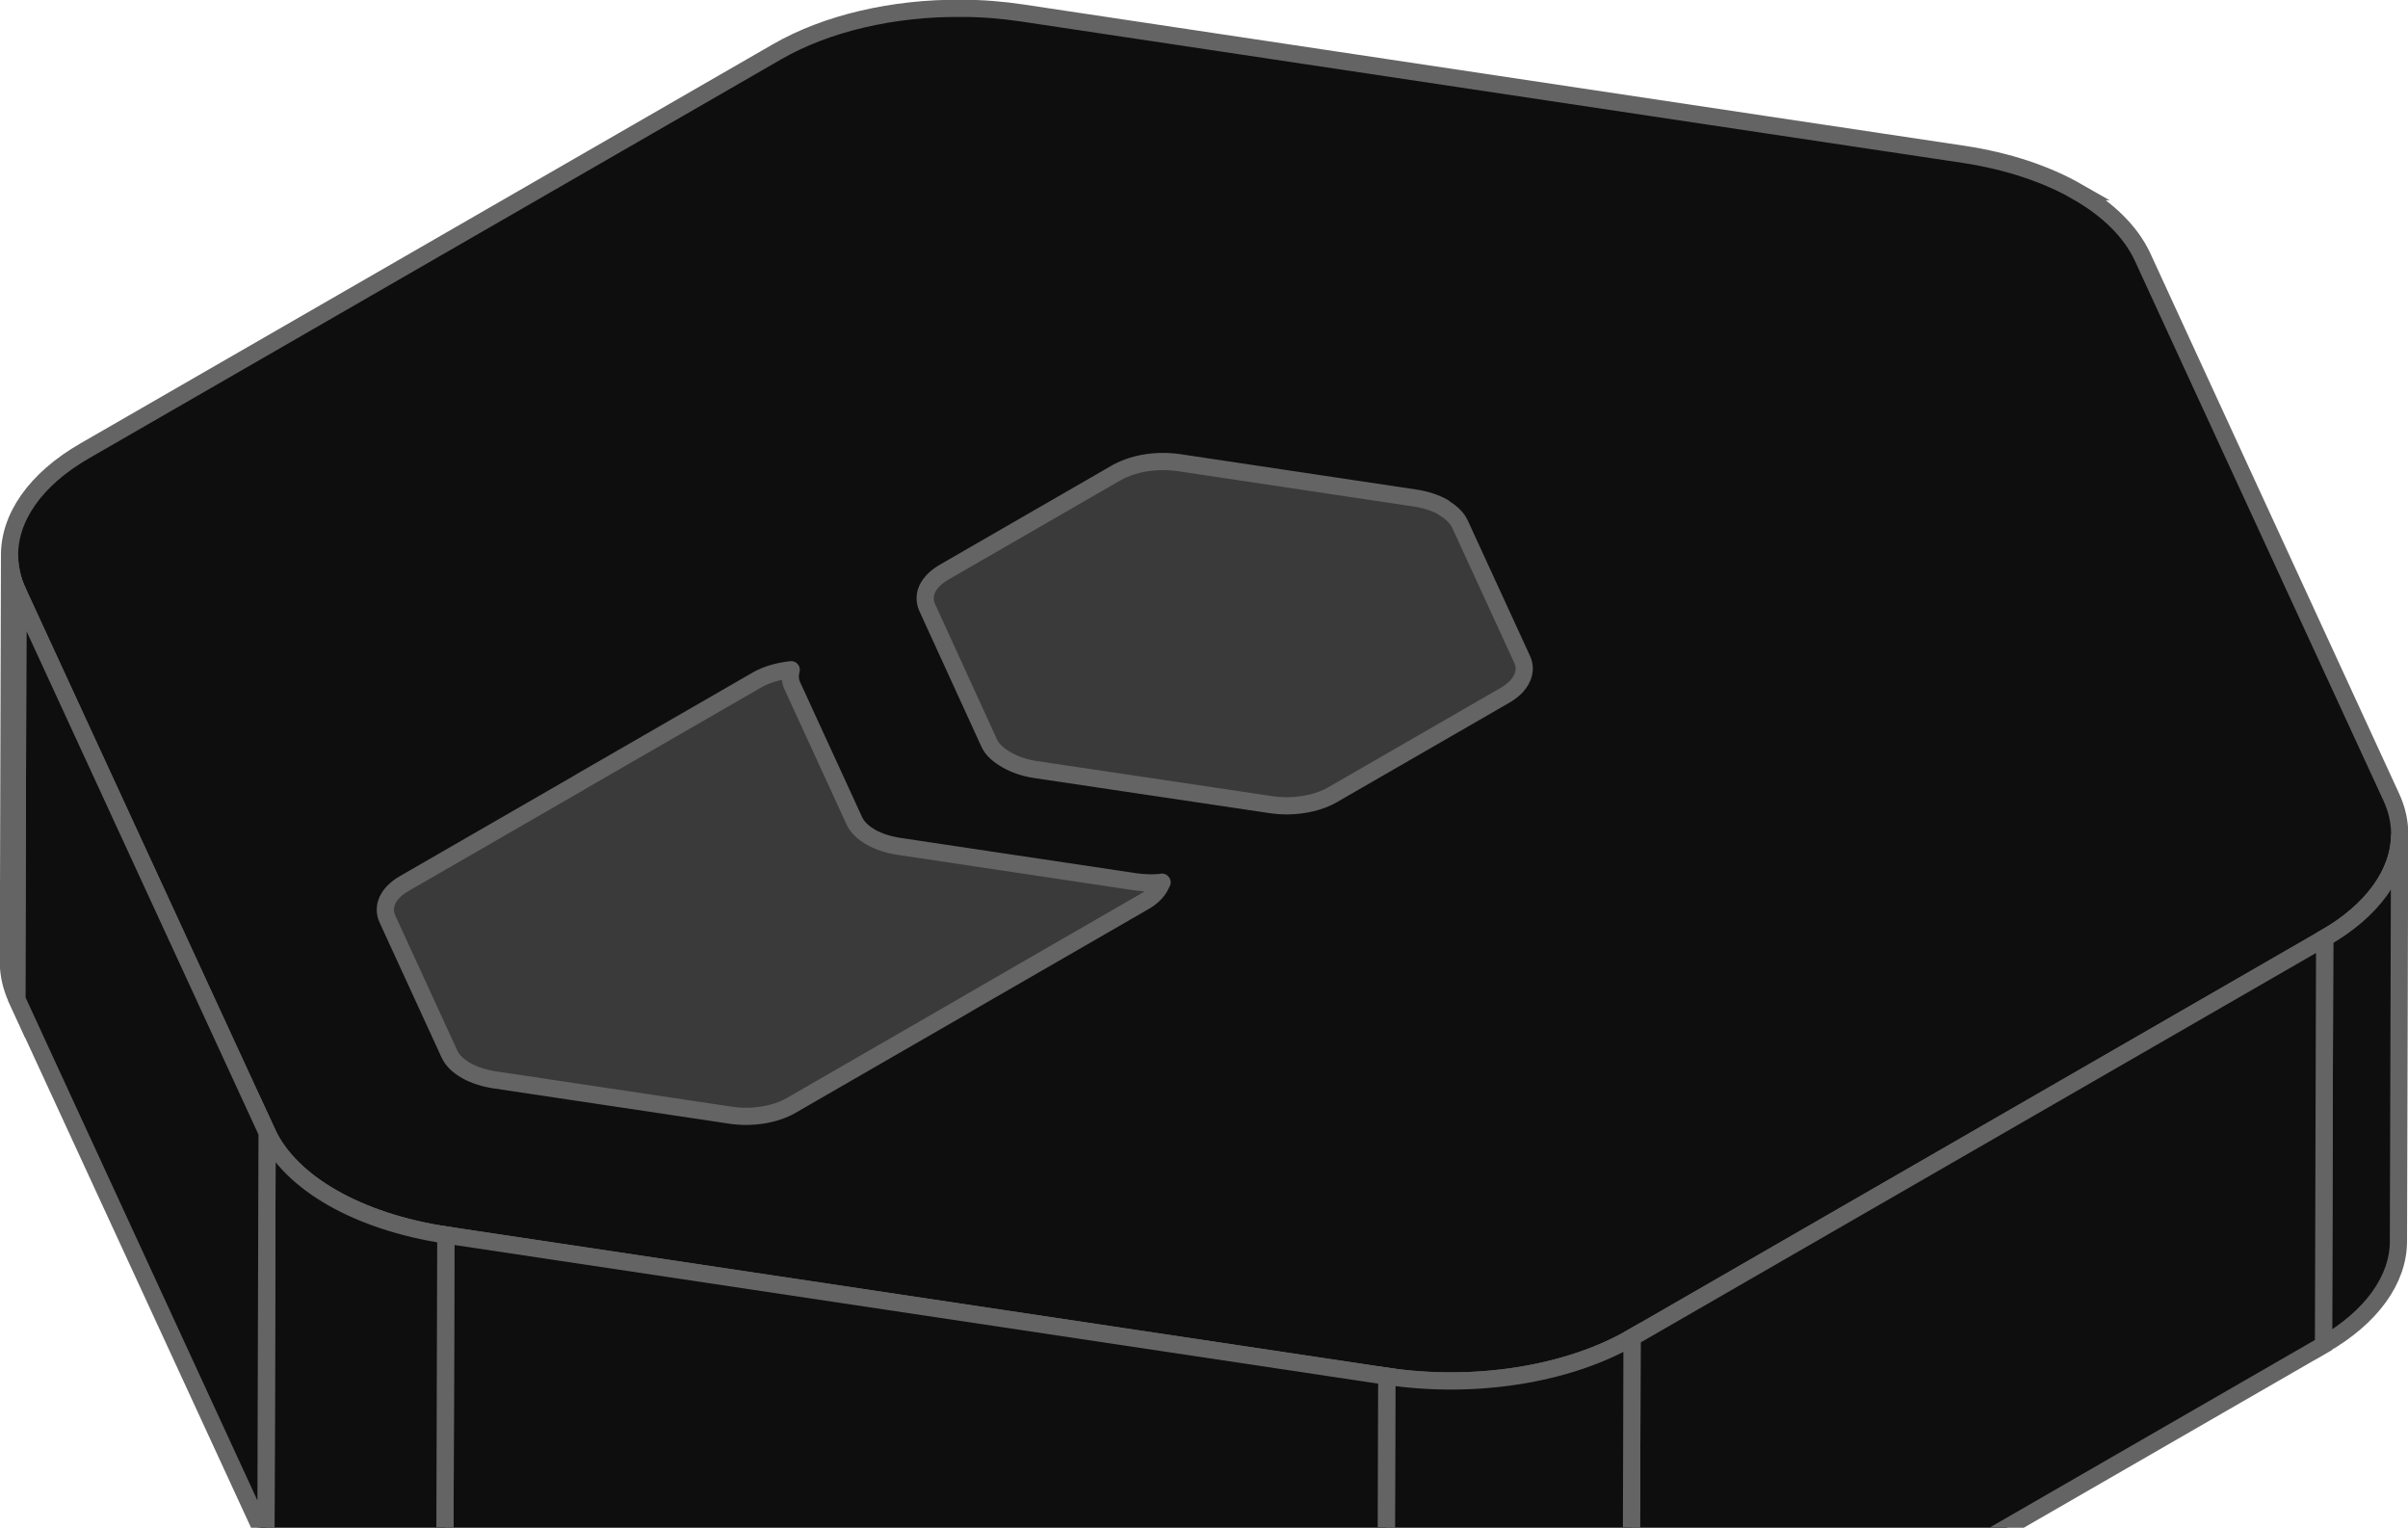<svg width="350" height="222" viewBox="0 0 350 222" fill="none" xmlns="http://www.w3.org/2000/svg">
<g clip-path="url(#clip0_8125_1037)">
<path d="M301.894 27.848C306.378 30.41 309.692 33.649 311.398 37.3L318.928 53.665L347.563 115.815C350.95 123.115 347.222 130.947 337.913 136.314L237.241 194.354C227.883 199.745 214.309 201.896 201.587 199.986L64.824 179.463C58.463 178.496 52.809 176.611 48.325 174.048C43.841 171.486 40.527 168.247 38.846 164.597L2.608 86.033C1.828 84.341 1.438 82.625 1.389 80.933C1.267 75.252 5.118 69.668 12.282 65.534L112.954 7.518C120.168 3.36 129.843 1.136 139.712 1.209C142.686 1.209 145.659 1.45 148.583 1.886L256.907 18.154L285.444 22.433C291.805 23.4 297.434 25.285 301.918 27.848H301.894Z" fill="#0E0E0E" stroke="#646465" stroke-width="2.5" stroke-miterlimit="10"/>
<path d="M348.782 121.254L348.611 180.358C348.611 185.918 344.736 191.381 337.718 195.418L337.888 136.314C344.907 132.277 348.757 126.814 348.782 121.254Z" fill="#0E0E0E" stroke="#646465" stroke-width="2.5" stroke-miterlimit="10"/>
<path d="M337.888 136.314L337.718 195.442L237.046 253.482L237.216 194.354L337.888 136.314Z" fill="#0E0E0E" stroke="#646465" stroke-width="2.5" stroke-miterlimit="10"/>
<path d="M237.216 194.354L237.046 253.458C227.688 258.849 214.114 261 201.393 259.09L201.563 199.986C214.284 201.896 227.858 199.769 237.216 194.354Z" fill="#0E0E0E" stroke="#646465" stroke-width="2.5" stroke-miterlimit="10"/>
<path d="M201.563 199.986L201.393 259.09L64.629 238.567L64.799 179.463L201.563 199.986Z" fill="#0E0E0E" stroke="#646465" stroke-width="2.5" stroke-miterlimit="10"/>
<path d="M64.799 179.463L64.629 238.567C58.268 237.6 52.615 235.715 48.13 233.152C43.647 230.59 40.332 227.351 38.651 223.7L38.821 164.597C40.503 168.247 43.817 171.486 48.301 174.048C52.785 176.611 58.439 178.496 64.799 179.463Z" fill="#0E0E0E" stroke="#646465" stroke-width="2.5" stroke-miterlimit="10"/>
<path d="M38.821 164.597L38.651 223.701L2.437 145.161L2.608 86.033L38.821 164.597Z" fill="#0E0E0E" stroke="#646465" stroke-width="2.5" stroke-miterlimit="10"/>
<path d="M1.219 139.746L1.389 80.642C1.389 80.642 1.389 80.836 1.389 80.957C1.438 82.649 1.828 84.365 2.608 86.057L2.437 145.161C1.657 143.469 1.267 141.753 1.219 140.061C1.219 139.964 1.219 139.867 1.219 139.746Z" fill="#0E0E0E" stroke="#646465" stroke-width="2.5" stroke-miterlimit="10"/>
<path d="M209.776 73.753C210.97 74.454 211.774 75.252 212.188 76.122L221.254 95.847C221.863 97.201 221.498 98.555 220.401 99.764C219.962 100.199 219.451 100.634 218.817 100.996L193.667 115.5C191.913 116.516 189.549 117.072 187.136 117.096C186.356 117.096 185.528 117.048 184.724 116.927L150.508 111.826C148.9 111.584 147.511 111.101 146.365 110.448C145.049 109.699 144.196 108.901 143.782 107.983L134.79 88.33C134.57 87.87 134.473 87.411 134.473 86.927C134.473 85.525 135.448 84.172 137.202 83.156L162.352 68.652C163.01 68.29 163.741 68 164.521 67.734C166.568 67.081 169.005 66.888 171.344 67.226L205.706 72.375C207.314 72.617 208.704 73.1 209.825 73.729L209.776 73.753Z" fill="#3A3A3A" stroke="#646465" stroke-width="2.5" stroke-linejoin="round"/>
<path d="M168.883 128.191C168.542 129.231 167.665 130.27 166.276 131.044L141.126 145.548L140.639 145.838L140.151 146.128L115.001 160.632C112.662 161.986 109.25 162.542 106.058 162.034L71.842 156.909C70.283 156.668 68.918 156.208 67.821 155.604C66.554 154.879 65.75 154.081 65.336 153.187L56.319 133.558C55.466 131.721 56.392 129.763 58.731 128.409L83.881 113.905L84.368 113.615L84.856 113.325L110.006 98.821C111.37 98.023 113.174 97.516 115.001 97.322C114.806 98.072 114.806 98.845 115.148 99.619L124.164 119.247C124.579 120.166 125.432 120.988 126.553 121.641C127.747 122.317 129.136 122.752 130.696 122.994L164.911 128.119C166.251 128.312 167.592 128.361 168.908 128.216L168.883 128.191Z" fill="#3A3A3A" stroke="#646465" stroke-width="2.5" stroke-linejoin="round"/>
</g>
<defs>
<clipPath id="clip0_8125_1037">
<rect width="350" height="261" fill="white"/>
</clipPath>
</defs>
</svg>
